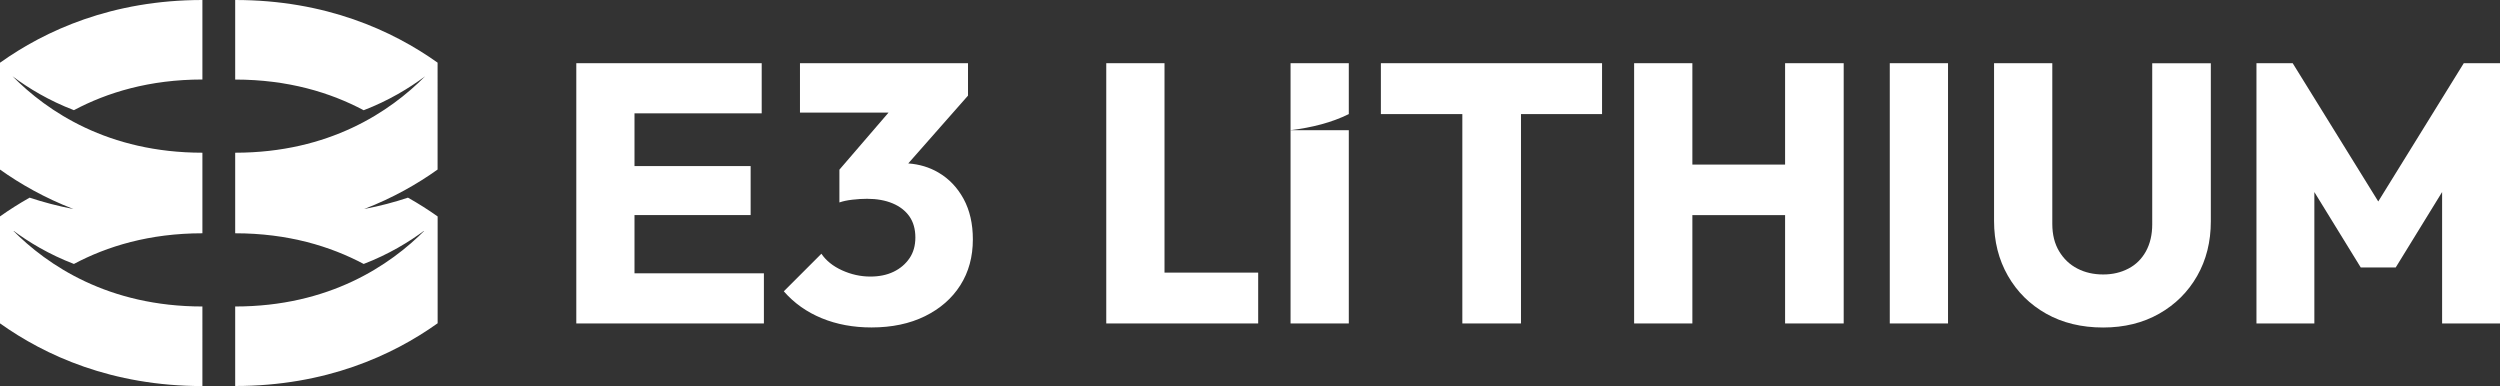 <?xml version="1.0" encoding="utf-8"?>
<!-- Generator: Adobe Illustrator 26.0.3, SVG Export Plug-In . SVG Version: 6.00 Build 0)  -->
<svg version="1.1" xmlns="http://www.w3.org/2000/svg" xmlns:xlink="http://www.w3.org/1999/xlink" x="0px" y="0px"
	 viewBox="0 0 499.61 77.14" style="enable-background:new 0 0 499.61 77.14;" xml:space="preserve">
<rect x="0" y="0" width="499.61" height="77.14" fill="#333333" stroke="none"/>
<style type="text/css">
	.st0{display:none;}
	.st1{display:inline;fill:#FFFFFF;}
	.st2{fill:#FFFFFF;}
</style>
<g id="Layer_2" class="st0">
	<rect x="-361" y="-2242" class="st1" width="792" height="612"/>
	<rect x="451" y="-2242" class="st1" width="792" height="612"/>
	<rect x="-361" y="-1610" class="st1" width="792" height="612"/>
	<rect x="451" y="-1610" class="st1" width="792" height="612"/>
	<rect x="-361" y="286" class="st1" width="792" height="612"/>
	<rect x="451" y="286" class="st1" width="792" height="612"/>
	<rect x="-361" y="918" class="st1" width="792" height="612"/>
	<rect x="451" y="918" class="st1" width="792" height="612"/>
	<rect x="-361" y="1554.28" class="st1" width="792" height="612"/>
</g>
<g id="Layer_1">
	<g>
		<path class="st2" d="M87.46,12.51c0,0-0.01,0.01-0.01,0.01C78.43,6.11,65.1,0,47,0v15.9c10.57,0,19.04,2.6,25.68,6.13
			c4.98-1.91,9.06-4.39,12.27-6.78C77.96,22.3,65.8,30.52,47,30.52v0.2v15.7v0.2c10.57,0,19.04,2.6,25.68,6.13
			c4.98-1.91,9.06-4.39,12.27-6.78C77.96,53.02,65.8,61.25,47,61.25v15.89c18.11,0,31.44-6.11,40.45-12.53c0,0,0.01,0.01,0.01,0.01
			v-0.02V43.97h0v-0.71h0v-0.02c0,0-0.01,0.01-0.01,0.01c-1.8-1.28-3.77-2.54-5.92-3.75c-2.72,0.91-5.63,1.68-8.75,2.27
			c5.77-2.22,10.65-5.02,14.66-7.88c0,0,0.01,0.01,0.01,0.01v-0.02V13.25h0v-0.71h0V12.51z"/>
		<path class="st2" d="M0,12.51v0.02v0.71v20.64v0.02c0,0,0.01-0.01,0.01-0.01c4.02,2.86,8.89,5.65,14.66,7.88
			c-3.11-0.59-6.03-1.37-8.75-2.27c-2.14,1.21-4.12,2.47-5.92,3.75c0,0-0.01-0.01-0.01-0.01v0.02v0.71v20.64v0.02
			c0,0,0.01-0.01,0.01-0.01c9.01,6.42,22.35,12.53,40.45,12.53V61.25c-18.8,0-30.97-8.22-37.95-15.28c3.2,2.4,7.29,4.87,12.27,6.78
			c6.63-3.53,15.11-6.13,25.68-6.13v-0.2v-15.7v-0.2c-18.8,0-30.97-8.22-37.95-15.28c3.2,2.4,7.29,4.87,12.27,6.78
			c6.63-3.53,15.11-6.13,25.68-6.13V0C22.36,0,9.03,6.11,0.01,12.53C0.01,12.52,0,12.52,0,12.51z"/>
		<polygon class="st2" points="232.72,12.63 221.08,12.63 221.08,64.64 230.07,64.64 232.72,64.64 251.44,64.64 251.44,54.48 
			232.72,54.48 		"/>
		<polygon class="st2" points="275.96,22.8 292.24,22.8 292.24,64.64 303.96,64.64 303.96,22.8 320.16,22.8 320.16,12.63 
			275.96,12.63 		"/>
		<polygon class="st2" points="356.74,32.89 338.21,32.89 338.21,12.63 326.57,12.63 326.57,64.64 338.21,64.64 338.21,42.99 
			356.74,42.99 356.74,64.64 368.45,64.64 368.45,12.63 356.74,12.63 		"/>
		<rect x="377.66" y="12.63" class="st2" width="11.64" height="52.01"/>
		<path class="st2" d="M430.11,44.83c0,2.06-0.42,3.86-1.25,5.38c-0.84,1.52-2,2.68-3.5,3.46c-1.5,0.79-3.18,1.18-5.05,1.18
			c-1.92,0-3.64-0.39-5.16-1.18c-1.52-0.78-2.74-1.94-3.65-3.46c-0.91-1.52-1.36-3.34-1.36-5.45V12.63h-11.64v31.53
			c0,4.08,0.92,7.72,2.76,10.94c1.84,3.22,4.39,5.75,7.66,7.59c3.27,1.84,7.06,2.76,11.38,2.76c4.22,0,7.96-0.92,11.2-2.76
			c3.24-1.84,5.77-4.36,7.59-7.55c1.82-3.19,2.73-6.83,2.73-10.9v-31.6h-11.71V44.83z"/>
		<polygon class="st2" points="492.37,12.63 475.28,40.26 458.18,12.63 450.94,12.63 450.94,64.64 462.51,64.64 462.51,38.38 
			471.78,53.45 478.77,53.45 488.04,38.38 488.04,64.64 499.61,64.64 499.61,12.63 		"/>
		<polygon class="st2" points="257.91,26.02 257.91,64.64 269.55,64.64 269.55,26.02 257.91,26.02 		"/>
		<path class="st2" d="M269.55,12.63h-11.64v13.39c4.27-0.53,8.21-1.52,11.64-3.22V12.63z"/>
		<polygon class="st2" points="126.8,42.98 150.01,42.98 150.01,33.19 126.8,33.19 126.8,22.65 152.22,22.65 152.22,12.63 
			115.17,12.63 115.17,12.81 115.17,22.65 115.17,64.64 124.08,64.64 126.8,64.64 152.66,64.64 152.66,54.62 126.8,54.62 		"/>
		<path class="st2" d="M187.52,34.47c-1.81-1.06-3.82-1.65-6.01-1.81l11.94-13.55v-6.48h-33.58v9.87h17.7l-9.82,11.41v6.55
			c0.69-0.25,1.55-0.43,2.58-0.55c1.03-0.12,2.01-0.18,2.95-0.18c1.96,0,3.67,0.31,5.12,0.92c1.45,0.61,2.56,1.49,3.35,2.61
			c0.78,1.13,1.18,2.53,1.18,4.2c0,1.62-0.39,3.01-1.18,4.16c-0.79,1.15-1.84,2.05-3.17,2.69c-1.33,0.64-2.87,0.96-4.64,0.96
			c-1.96,0-3.85-0.42-5.67-1.25c-1.82-0.83-3.19-1.94-4.12-3.31l-7.51,7.51c2.06,2.36,4.59,4.15,7.59,5.38
			c2.99,1.23,6.31,1.84,9.94,1.84c4.07,0,7.63-0.75,10.68-2.25c3.04-1.5,5.4-3.56,7.07-6.19c1.67-2.63,2.5-5.68,2.5-9.17
			c0-3.09-0.61-5.78-1.84-8.06C191.34,37.49,189.66,35.72,187.52,34.47z"/>
	</g>
</g>
</svg>

